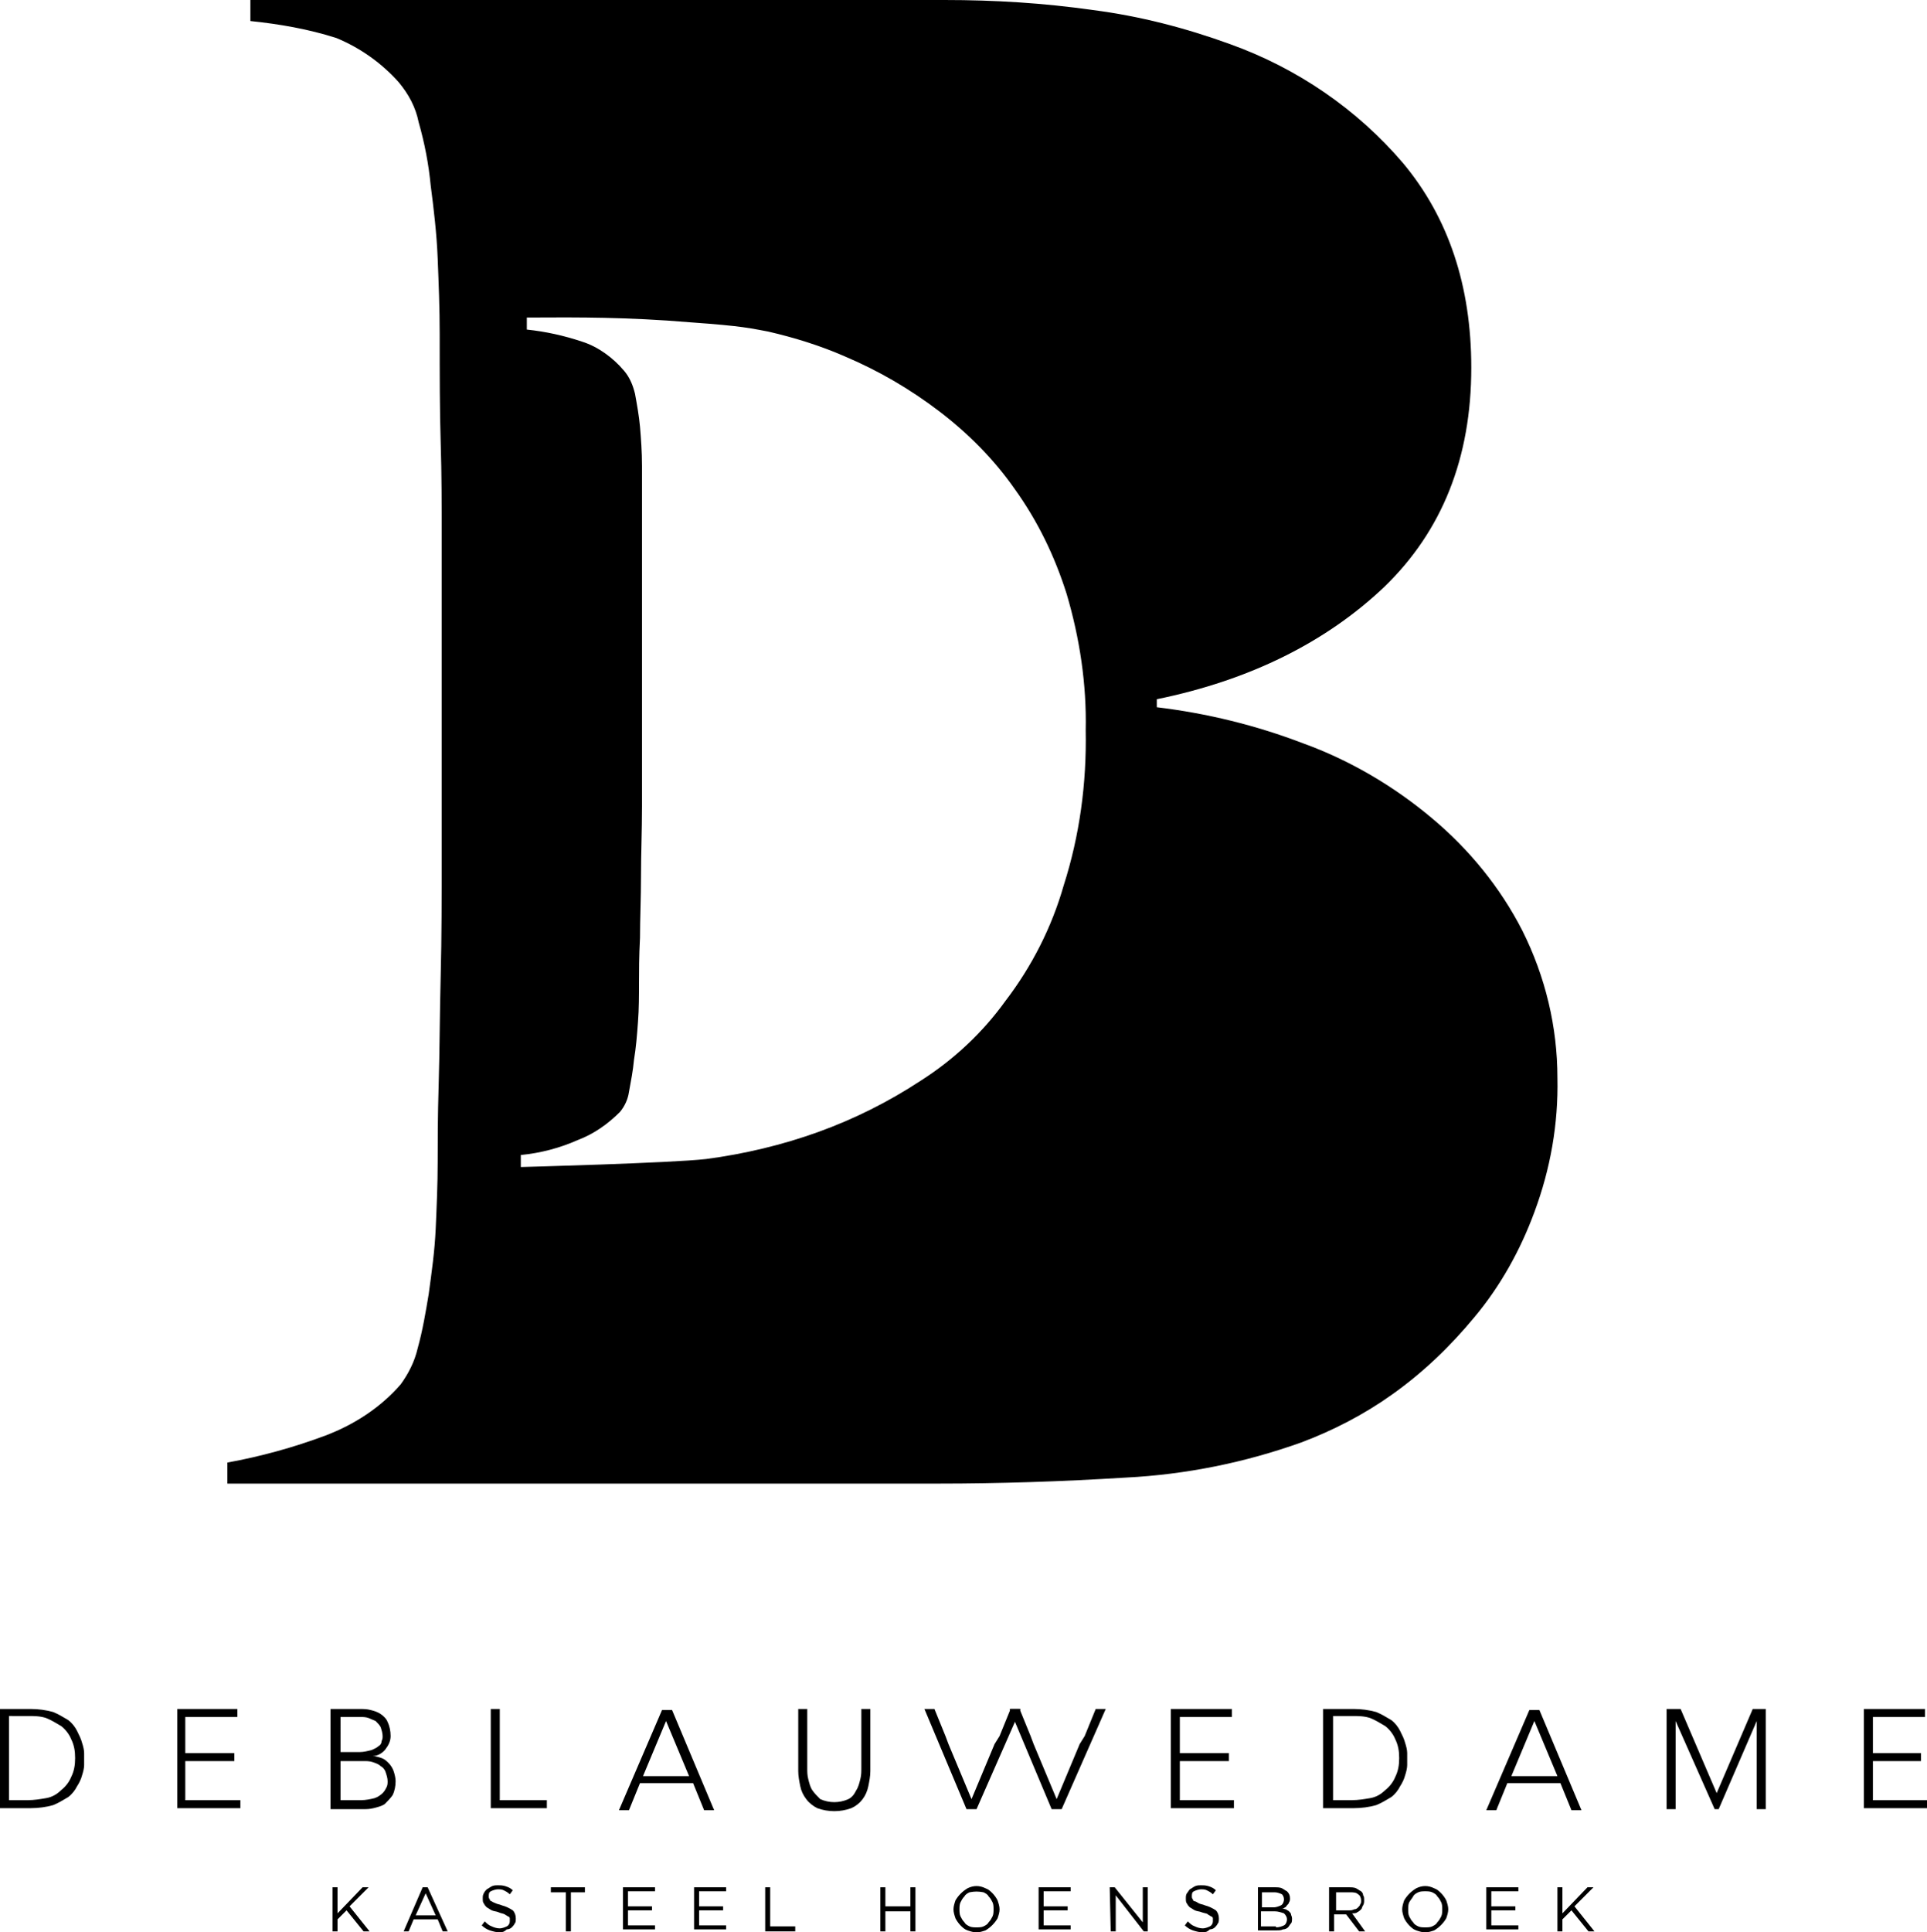 <?xml version="1.0" encoding="UTF-8"?> <!-- Generator: Adobe Illustrator 24.1.0, SVG Export Plug-In . SVG Version: 6.00 Build 0) --> <svg xmlns="http://www.w3.org/2000/svg" xmlns:xlink="http://www.w3.org/1999/xlink" id="Group_14" x="0px" y="0px" viewBox="0 0 192.4 192.9" style="enable-background:new 0 0 192.4 192.9;" xml:space="preserve"> <g id="Group_12"> <g id="Group_11"> <path id="Path_14" d="M33.2,188.4h0.5v2.6l2.5-2.6h0.6l-1.9,1.9l2,2.5h-0.6l-1.7-2.1l-0.9,0.9v1.2h-0.5L33.2,188.4L33.2,188.4z"></path> <path id="Path_15" d="M42.2,188.4h0.5l2,4.4h-0.5l-0.5-1.2h-2.4l-0.5,1.2h-0.5L42.2,188.4z M43.5,191.2l-1-2.2l-1,2.2H43.5z"></path> <path id="Path_16" d="M49.9,192.9c-0.3,0-0.7-0.1-1-0.2c-0.3-0.1-0.6-0.3-0.8-0.5l0.3-0.4c0.2,0.2,0.4,0.4,0.7,0.5 c0.2,0.1,0.5,0.2,0.8,0.2c0.2,0,0.5-0.1,0.7-0.2c0.2-0.1,0.3-0.3,0.3-0.5l0,0v-0.3c0-0.1-0.1-0.2-0.2-0.2 c-0.1-0.1-0.2-0.1-0.3-0.2c-0.2-0.1-0.4-0.1-0.6-0.2c-0.2-0.1-0.5-0.1-0.7-0.2s-0.3-0.2-0.5-0.3c-0.1-0.1-0.2-0.2-0.3-0.4 c-0.1-0.1-0.1-0.3-0.1-0.5l0,0c0-0.2,0-0.3,0.1-0.5c0.1-0.2,0.2-0.3,0.3-0.4c0.2-0.1,0.3-0.2,0.5-0.3c0.2-0.1,0.4-0.1,0.6-0.1 c0.3,0,0.5,0,0.8,0.1c0.3,0.1,0.5,0.2,0.7,0.4l-0.3,0.4c-0.2-0.2-0.4-0.3-0.6-0.4c-0.2-0.1-0.4-0.1-0.6-0.1 c-0.2,0-0.5,0.1-0.7,0.2c-0.2,0.1-0.2,0.3-0.2,0.5l0,0c0,0.1,0,0.2,0.1,0.3c0,0.1,0.1,0.2,0.2,0.2c0.1,0.1,0.2,0.1,0.4,0.2 s0.4,0.1,0.6,0.2c0.4,0.1,0.8,0.3,1.1,0.5c0.2,0.2,0.3,0.5,0.3,0.8l0,0c0,0.2,0,0.4-0.1,0.5c-0.1,0.2-0.2,0.3-0.3,0.4 c-0.1,0.1-0.3,0.2-0.5,0.2C50.4,192.8,50.2,192.9,49.9,192.9z"></path> <path id="Path_17" d="M56.5,188.9H55v-0.5h3.4v0.5H57v3.9h-0.5V188.9z"></path> <path id="Path_18" d="M62.2,188.4h3.2v0.4h-2.7v1.5h2.4v0.4h-2.4v1.5h2.7v0.4h-3.2V188.4L62.2,188.4z"></path> <path id="Path_19" d="M69.3,188.4h3.2v0.4h-2.7v1.5h2.4v0.4h-2.4v1.5h2.7v0.4h-3.2V188.4z"></path> <path id="Path_20" d="M76.4,188.4h0.5v3.9h2.5v0.5h-3V188.4z"></path> <path id="Path_21" d="M87.9,188.4h0.5v1.9h2.5v-1.9h0.5v4.4h-0.5v-2h-2.5v2h-0.5V188.4z"></path> <path id="Path_22" d="M97.5,192.9c-0.3,0-0.6-0.1-0.9-0.2c-0.3-0.1-0.5-0.3-0.7-0.5c-0.2-0.2-0.4-0.5-0.5-0.7 c-0.1-0.3-0.2-0.6-0.2-0.9l0,0c0-0.3,0.1-0.6,0.2-0.9c0.3-0.5,0.7-0.9,1.2-1.2c0.6-0.3,1.2-0.3,1.8,0c0.3,0.1,0.5,0.3,0.7,0.5 c0.2,0.2,0.4,0.5,0.5,0.7c0.1,0.3,0.2,0.6,0.2,0.9l0,0c0,0.3-0.1,0.6-0.2,0.9c-0.3,0.5-0.7,0.9-1.2,1.2 C98.1,192.8,97.8,192.9,97.5,192.9z M97.5,192.4c0.2,0,0.5,0,0.7-0.1c0.2-0.1,0.4-0.2,0.5-0.4c0.2-0.2,0.3-0.4,0.4-0.6 c0.1-0.2,0.1-0.5,0.1-0.7l0,0c0-0.2,0-0.5-0.1-0.7c-0.1-0.2-0.2-0.4-0.4-0.6c-0.1-0.2-0.3-0.3-0.5-0.4c-0.5-0.1-0.9-0.1-1.4,0 c-0.2,0.1-0.4,0.2-0.5,0.4c-0.2,0.2-0.3,0.4-0.4,0.6c-0.1,0.2-0.1,0.5-0.1,0.7l0,0c0,0.2,0,0.5,0.1,0.7c0.1,0.2,0.2,0.4,0.4,0.6 c0.1,0.2,0.3,0.3,0.5,0.4C97,192.4,97.3,192.4,97.5,192.4z"></path> <path id="Path_23" d="M103.7,188.4h3.2v0.4h-2.7v1.5h2.4v0.4h-2.4v1.5h2.7v0.4h-3.2V188.4z"></path> <path id="Path_24" d="M110.8,188.4h0.5l2.8,3.5v-3.5h0.5v4.4h-0.4l-2.8-3.6v3.6h-0.5L110.8,188.4L110.8,188.4z"></path> <path id="Path_25" d="M120.1,192.9c-0.3,0-0.7-0.1-1-0.2c-0.3-0.1-0.6-0.3-0.8-0.5l0.3-0.4c0.2,0.2,0.4,0.4,0.7,0.5 c0.2,0.1,0.5,0.2,0.8,0.2c0.2,0,0.5-0.1,0.7-0.2c0.2-0.1,0.3-0.3,0.3-0.5l0,0v-0.3c0-0.1-0.1-0.2-0.2-0.2 c-0.1-0.1-0.2-0.1-0.3-0.2s-0.3-0.1-0.6-0.2c-0.2-0.1-0.5-0.1-0.7-0.2c-0.2-0.1-0.3-0.2-0.5-0.3c-0.1-0.1-0.2-0.2-0.3-0.4 c-0.1-0.1-0.1-0.3-0.1-0.5l0,0c0-0.2,0-0.3,0.1-0.5c0.1-0.1,0.2-0.3,0.3-0.4c0.2-0.1,0.3-0.2,0.5-0.3c0.2-0.1,0.4-0.1,0.6-0.1 c0.3,0,0.5,0,0.8,0.1c0.3,0.1,0.5,0.2,0.7,0.4l-0.3,0.4c-0.2-0.2-0.4-0.3-0.6-0.4c-0.2-0.1-0.4-0.1-0.6-0.1 c-0.2,0-0.5,0.1-0.7,0.2c-0.2,0.1-0.2,0.3-0.2,0.5l0,0c0,0.1,0,0.2,0.1,0.3c0,0.1,0.1,0.2,0.2,0.2c0.1,0,0.2,0.1,0.4,0.2 s0.4,0.1,0.6,0.2c0.4,0.1,0.8,0.3,1.1,0.5c0.2,0.2,0.3,0.5,0.3,0.8l0,0c0,0.2,0,0.4-0.1,0.5c-0.1,0.2-0.2,0.3-0.3,0.4 c-0.1,0.1-0.3,0.2-0.5,0.2C120.6,192.8,120.4,192.9,120.1,192.9z"></path> <path id="Path_26" d="M125.4,188.4h1.9c0.2,0,0.5,0,0.7,0.1c0.2,0.1,0.3,0.2,0.5,0.3c0.2,0.2,0.3,0.4,0.3,0.7l0,0 c0,0.1,0,0.3-0.1,0.4c0,0.1-0.1,0.2-0.2,0.3s-0.1,0.2-0.2,0.2c-0.1,0.1-0.2,0.1-0.3,0.1c0.1,0,0.3,0.1,0.4,0.1 c0.1,0.1,0.2,0.1,0.3,0.2s0.2,0.2,0.2,0.3s0.1,0.2,0.1,0.4l0,0c0,0.2,0,0.4-0.1,0.5c-0.1,0.1-0.2,0.3-0.3,0.4 c-0.1,0.1-0.3,0.2-0.5,0.2c-0.2,0.1-0.4,0.1-0.6,0.1h-1.9v-4.3H125.4z M127.2,190.4c0.2,0,0.5-0.1,0.7-0.2 c0.2-0.1,0.3-0.4,0.3-0.6l0,0c0-0.2-0.1-0.4-0.2-0.5c-0.2-0.1-0.5-0.2-0.7-0.2H126v1.5H127.2z M127.4,192.4c0.3,0,0.6-0.1,0.8-0.2 c0.2-0.1,0.3-0.4,0.3-0.6l0,0c0-0.2-0.1-0.4-0.3-0.6c-0.3-0.1-0.6-0.2-0.9-0.2h-1.4v1.5h1.5L127.4,192.4z"></path> <path id="Path_27" d="M132.8,188.4h1.9c0.2,0,0.5,0,0.7,0.1c0.2,0.1,0.3,0.2,0.5,0.3c0.1,0.1,0.2,0.2,0.2,0.4 c0.1,0.1,0.1,0.3,0.1,0.5l0,0c0,0.2,0,0.3-0.1,0.5c-0.1,0.1-0.1,0.3-0.2,0.4c-0.1,0.1-0.2,0.2-0.4,0.3c-0.1,0.1-0.3,0.1-0.5,0.1 l1.3,1.8h-0.6l-1.3-1.7h-1.2v1.7h-0.5v-4.4L132.8,188.4z M134.7,190.7c0.2,0,0.3,0,0.5-0.1c0.2,0,0.3-0.1,0.4-0.2 c0.1-0.1,0.2-0.2,0.2-0.3c0.1-0.1,0.1-0.2,0.1-0.4l0,0c0-0.2-0.1-0.5-0.3-0.6c-0.2-0.2-0.5-0.2-0.8-0.2h-1.4v1.8H134.7z"></path> <path id="Path_28" d="M142.3,192.9c-0.3,0-0.6-0.1-0.9-0.2c-0.3-0.1-0.5-0.3-0.7-0.5c-0.2-0.2-0.4-0.5-0.5-0.7 c-0.1-0.3-0.2-0.6-0.2-0.9l0,0c0-0.3,0.1-0.6,0.2-0.9c0.3-0.5,0.7-0.9,1.2-1.2c0.6-0.3,1.2-0.3,1.8,0c0.3,0.1,0.5,0.3,0.7,0.5 c0.2,0.2,0.4,0.5,0.5,0.7c0.1,0.3,0.2,0.6,0.2,0.9l0,0c0,0.3-0.1,0.6-0.2,0.9c-0.3,0.5-0.7,0.9-1.2,1.2 C142.9,192.8,142.6,192.9,142.3,192.9z M142.3,192.4c0.2,0,0.5,0,0.7-0.1c0.2-0.1,0.4-0.2,0.5-0.4c0.2-0.2,0.3-0.4,0.4-0.6 c0.1-0.2,0.1-0.5,0.1-0.7l0,0c0-0.2,0-0.5-0.1-0.7c-0.1-0.2-0.2-0.4-0.4-0.6c-0.1-0.2-0.3-0.3-0.5-0.4c-0.2-0.1-0.5-0.1-0.7-0.1 c-0.2,0-0.5,0-0.7,0.1c-0.2,0.1-0.4,0.2-0.5,0.4c-0.1,0.2-0.3,0.4-0.4,0.6c-0.1,0.2-0.1,0.5-0.1,0.7l0,0c0,0.2,0,0.5,0.1,0.7 c0.1,0.2,0.2,0.4,0.4,0.6c0.1,0.2,0.3,0.3,0.5,0.4C141.8,192.4,142.1,192.4,142.3,192.4z"></path> <path id="Path_29" d="M148.4,188.4h3.2v0.4h-2.7v1.5h2.4v0.4h-2.4v1.5h2.7v0.4h-3.2V188.4z"></path> <path id="Path_30" d="M155.5,188.4h0.5v2.6l2.5-2.6h0.6l-1.9,1.9l2,2.5h-0.6l-1.7-2.1l-0.9,0.9v1.2h-0.5L155.5,188.4L155.5,188.4z "></path> </g> </g> <g id="Group_13"> <path id="Path_31" d="M0,170.6h3.1c0.7,0,1.5,0.1,2.2,0.3c0.5,0.2,1,0.5,1.5,0.8c0.4,0.3,0.7,0.7,0.9,1.1c0.2,0.4,0.4,0.8,0.5,1.2 c0.1,0.3,0.2,0.7,0.2,1v1.2c0,0.3-0.1,0.7-0.2,1c-0.1,0.4-0.3,0.8-0.5,1.1c-0.2,0.4-0.5,0.8-0.9,1.1c-0.5,0.3-1,0.6-1.5,0.8 c-0.7,0.2-1.5,0.3-2.2,0.3H0V170.6z M0.9,179.7h1.9c0.6,0,1.2-0.1,1.8-0.2c0.6-0.1,1.1-0.4,1.5-0.8c0.4-0.3,0.8-0.8,1-1.3 c0.3-0.6,0.4-1.2,0.4-1.9c0-0.7-0.1-1.3-0.4-1.9c-0.2-0.5-0.6-1-1-1.3c-0.5-0.3-1-0.6-1.5-0.8c-0.6-0.2-1.2-0.2-1.8-0.2H0.9V179.7z "></path> <path id="Path_32" d="M17.6,170.6h6.1v0.8h-5.2v3.6h4.9v0.8h-4.9v3.9H24v0.8h-6.3v-9.9H17.6z"></path> <path id="Path_33" d="M33,170.6h2.9c0.4,0,0.7,0,1.1,0.1c0.4,0.1,0.7,0.2,1,0.4c0.3,0.2,0.6,0.5,0.7,0.8c0.2,0.4,0.3,0.9,0.3,1.4 c0,0.5-0.2,0.9-0.5,1.3c-0.3,0.4-0.8,0.7-1.3,0.7l0,0c0.3,0,0.6,0.1,0.9,0.2c0.3,0.1,0.5,0.3,0.7,0.5c0.2,0.2,0.4,0.5,0.5,0.8 c0.1,0.3,0.2,0.7,0.2,1c0,0.5-0.1,1-0.3,1.4c-0.2,0.3-0.5,0.6-0.8,0.9c-0.3,0.2-0.7,0.3-1.1,0.4c-0.4,0.1-0.7,0.1-1.1,0.1H33V170.6 z M34,174.9h1.9c0.4,0,0.8-0.1,1.2-0.2c0.2-0.1,0.5-0.2,0.7-0.4c0.2-0.1,0.3-0.3,0.3-0.5c0.1-0.2,0.1-0.3,0.1-0.5 c0-0.3-0.1-0.6-0.2-0.9c-0.1-0.2-0.3-0.4-0.5-0.6c-0.2-0.1-0.5-0.2-0.7-0.3c-0.3-0.1-0.5-0.1-0.8-0.1h-2V174.9z M34,179.7h2.1 c0.4,0,0.9-0.1,1.3-0.2c0.3-0.1,0.6-0.3,0.8-0.5c0.2-0.2,0.3-0.4,0.4-0.6c0.1-0.2,0.1-0.4,0.1-0.6c0-0.3-0.1-0.6-0.2-0.9 c-0.1-0.3-0.3-0.5-0.5-0.6c-0.2-0.2-0.5-0.3-0.8-0.4c-0.3-0.1-0.6-0.1-0.9-0.1H34V179.7z"></path> <path id="Path_34" d="M49,170.6h0.9v9.1h4.7v0.8H49V170.6z"></path> <path id="Path_35" d="M86.9,176.8c0,0.5-0.1,1-0.2,1.5c-0.2,1-0.8,1.8-1.7,2.2c-1.1,0.4-2.3,0.4-3.4,0c-0.4-0.2-0.8-0.5-1.1-0.9 c-0.3-0.4-0.5-0.8-0.6-1.3c-0.1-0.5-0.2-1-0.2-1.5v-6.2h0.9v5.9c0,0.4,0,0.7,0.1,1.1c0.1,0.4,0.2,0.8,0.4,1.1 c0.2,0.3,0.5,0.6,0.8,0.9c0.9,0.4,1.9,0.4,2.8,0c0.4-0.2,0.6-0.5,0.8-0.9c0.2-0.3,0.3-0.7,0.4-1.1c0.1-0.4,0.1-0.7,0.1-1.1v-5.9 h0.9L86.9,176.8L86.9,176.8z"></path> <path id="Path_36" d="M116.9,170.6h6.1v0.8h-5.2v3.6h4.9v0.8h-4.9v3.9h5.4v0.8h-6.3V170.6z"></path> <path id="Path_37" d="M132.1,170.6h3.1c0.7,0,1.5,0.1,2.2,0.3c0.5,0.2,1,0.5,1.5,0.8c0.4,0.3,0.7,0.7,0.9,1.1 c0.2,0.4,0.4,0.8,0.5,1.2c0.1,0.3,0.2,0.7,0.2,1v1.2c0,0.3-0.1,0.7-0.2,1c-0.1,0.4-0.3,0.8-0.5,1.1c-0.2,0.4-0.5,0.8-0.9,1.1 c-0.5,0.3-1,0.6-1.5,0.8c-0.7,0.2-1.5,0.3-2.2,0.3h-3.1V170.6z M133.1,179.7h1.9c0.6,0,1.2-0.1,1.8-0.2c0.6-0.1,1.1-0.4,1.5-0.8 c0.4-0.3,0.8-0.8,1-1.3c0.3-0.6,0.4-1.2,0.4-1.9c0-0.7-0.1-1.3-0.4-1.9c-0.2-0.5-0.6-1-1-1.3c-0.5-0.3-1-0.6-1.5-0.8 c-0.6-0.2-1.2-0.2-1.8-0.2h-1.9V179.7z"></path> <path id="Path_38" d="M99.8,173.3l1.1-2.7h1l-4.4,10h-1l-4.2-10h1l1.1,2.7l0.3,0.8l2.3,5.5l2.3-5.5"></path> <path id="Path_39" d="M108.3,173.3l1.1-2.7h1l-4.4,10h-1l-4.2-10h1l1.1,2.7l0.3,0.8l2.3,5.5l2.3-5.5"></path> <path id="Path_40" d="M166.4,170.6h1.4l3.6,8.4l3.6-8.4h1.3v10h-0.9v-8.8l0,0l-3.8,8.8h-0.4l-3.9-8.8l0,0v8.8h-0.9L166.4,170.6 L166.4,170.6z"></path> <path id="Path_41" d="M186.1,170.6h6.1v0.8H187v3.6h4.8v0.8H187v3.9h5.4v0.8h-6.3L186.1,170.6L186.1,170.6z"></path> <path id="Path_42" d="M66.1,170.7h1l4.2,10h-1l-1.1-2.7h-5.3l-1.1,2.7h-1L66.1,170.7z M66.5,171.8l-2.3,5.5h4.6L66.5,171.8z"></path> <path id="Path_43" d="M152.7,170.7h1l4.2,10h-1l-1.1-2.7h-5.3l-1.1,2.7h-1L152.7,170.7z M153.2,171.8l-2.3,5.5h4.6L153.2,171.8z"></path> </g> <path id="Path_44" d="M152,92.9c-2.2-4.3-5.3-8.1-9-11.2c-3.8-3.2-8.2-5.8-12.9-7.5c-4.7-1.8-9.6-3-14.6-3.6v-0.8 c9.3-1.9,16.9-5.7,22.7-11.2c5.8-5.6,8.7-12.9,8.7-21.9c0-8.2-2.3-15-6.8-20.4c-4.6-5.4-10.6-9.5-17.3-11.9c-4.4-1.6-9-2.8-13.7-3.4 c-4.9-0.7-9.8-1-14.8-1H25v2.1c2.9,0.3,5.8,0.8,8.6,1.7c2.4,1,4.5,2.5,6.2,4.4c1,1.2,1.7,2.5,2,4c0.6,2.1,1,4.2,1.2,6.3 c0.3,2.3,0.6,4.8,0.7,7.3s0.2,5,0.2,7.5c0,4.1,0,7.7,0.1,10.9s0.1,6.2,0.1,9.3v31.9c0,4.1,0,8.1-0.1,12s-0.1,7.5-0.2,10.8 s-0.1,5.9-0.1,7.8c0,2.2-0.1,4.4-0.2,6.7c-0.1,2.2-0.4,4.3-0.7,6.5c-0.3,1.8-0.6,3.6-1.1,5.4c-0.3,1.3-0.9,2.5-1.7,3.6 c-2,2.3-4.6,4-7.5,5.1c-3.2,1.2-6.5,2.1-9.8,2.7v2.1h71c6,0,12.3-0.2,18.7-0.6c6-0.3,11.9-1.5,17.5-3.5c3.2-1.2,6.3-2.8,9.1-4.8 c3.1-2.2,5.8-4.8,8.2-7.7c2.6-3.1,4.6-6.7,6-10.5c1.6-4.3,2.4-8.8,2.3-13.4C155.5,102.5,154.3,97.5,152,92.9z M106.2,88.4 c-1.2,4.2-3.2,8.1-5.8,11.5c-2.3,3.2-5.2,5.9-8.5,8c-3.2,2.1-6.6,3.8-10.2,5.1c-3.6,1.3-7.4,2.2-11.2,2.7 c-3.4,0.4-18.5,0.8-18.5,0.8v-1.2c2-0.2,3.9-0.7,5.7-1.5c1.6-0.6,3-1.6,4.2-2.8c0.5-0.6,0.8-1.3,0.9-2c0.2-1.1,0.4-2.1,0.5-3.2 c0.2-1.2,0.3-2.4,0.4-3.8c0.1-1.3,0.1-2.6,0.1-3.9c0-1.1,0-2.6,0.1-4.5c0-1.9,0.1-3.9,0.1-6.2c0-2.2,0.1-4.5,0.1-6.9v-34 c0-1.4-0.1-2.7-0.2-3.9c-0.1-1.1-0.3-2.2-0.5-3.3c-0.2-0.8-0.5-1.6-1.1-2.3c-1.1-1.3-2.6-2.4-4.2-2.9c-1.8-0.6-3.6-1-5.5-1.2v-1.2 c3.3,0,7.9-0.1,14,0.3c6.9,0.5,7.5,0.6,10.1,1.1c2.6,0.6,5.2,1.4,7.7,2.5c3.3,1.4,6.4,3.2,9.3,5.4c2.9,2.2,5.5,4.8,7.6,7.8 c2.3,3.2,4,6.7,5.2,10.5c1.3,4.4,2,9,1.9,13.6C108.5,78.2,107.8,83.4,106.2,88.4z"></path> </svg> 